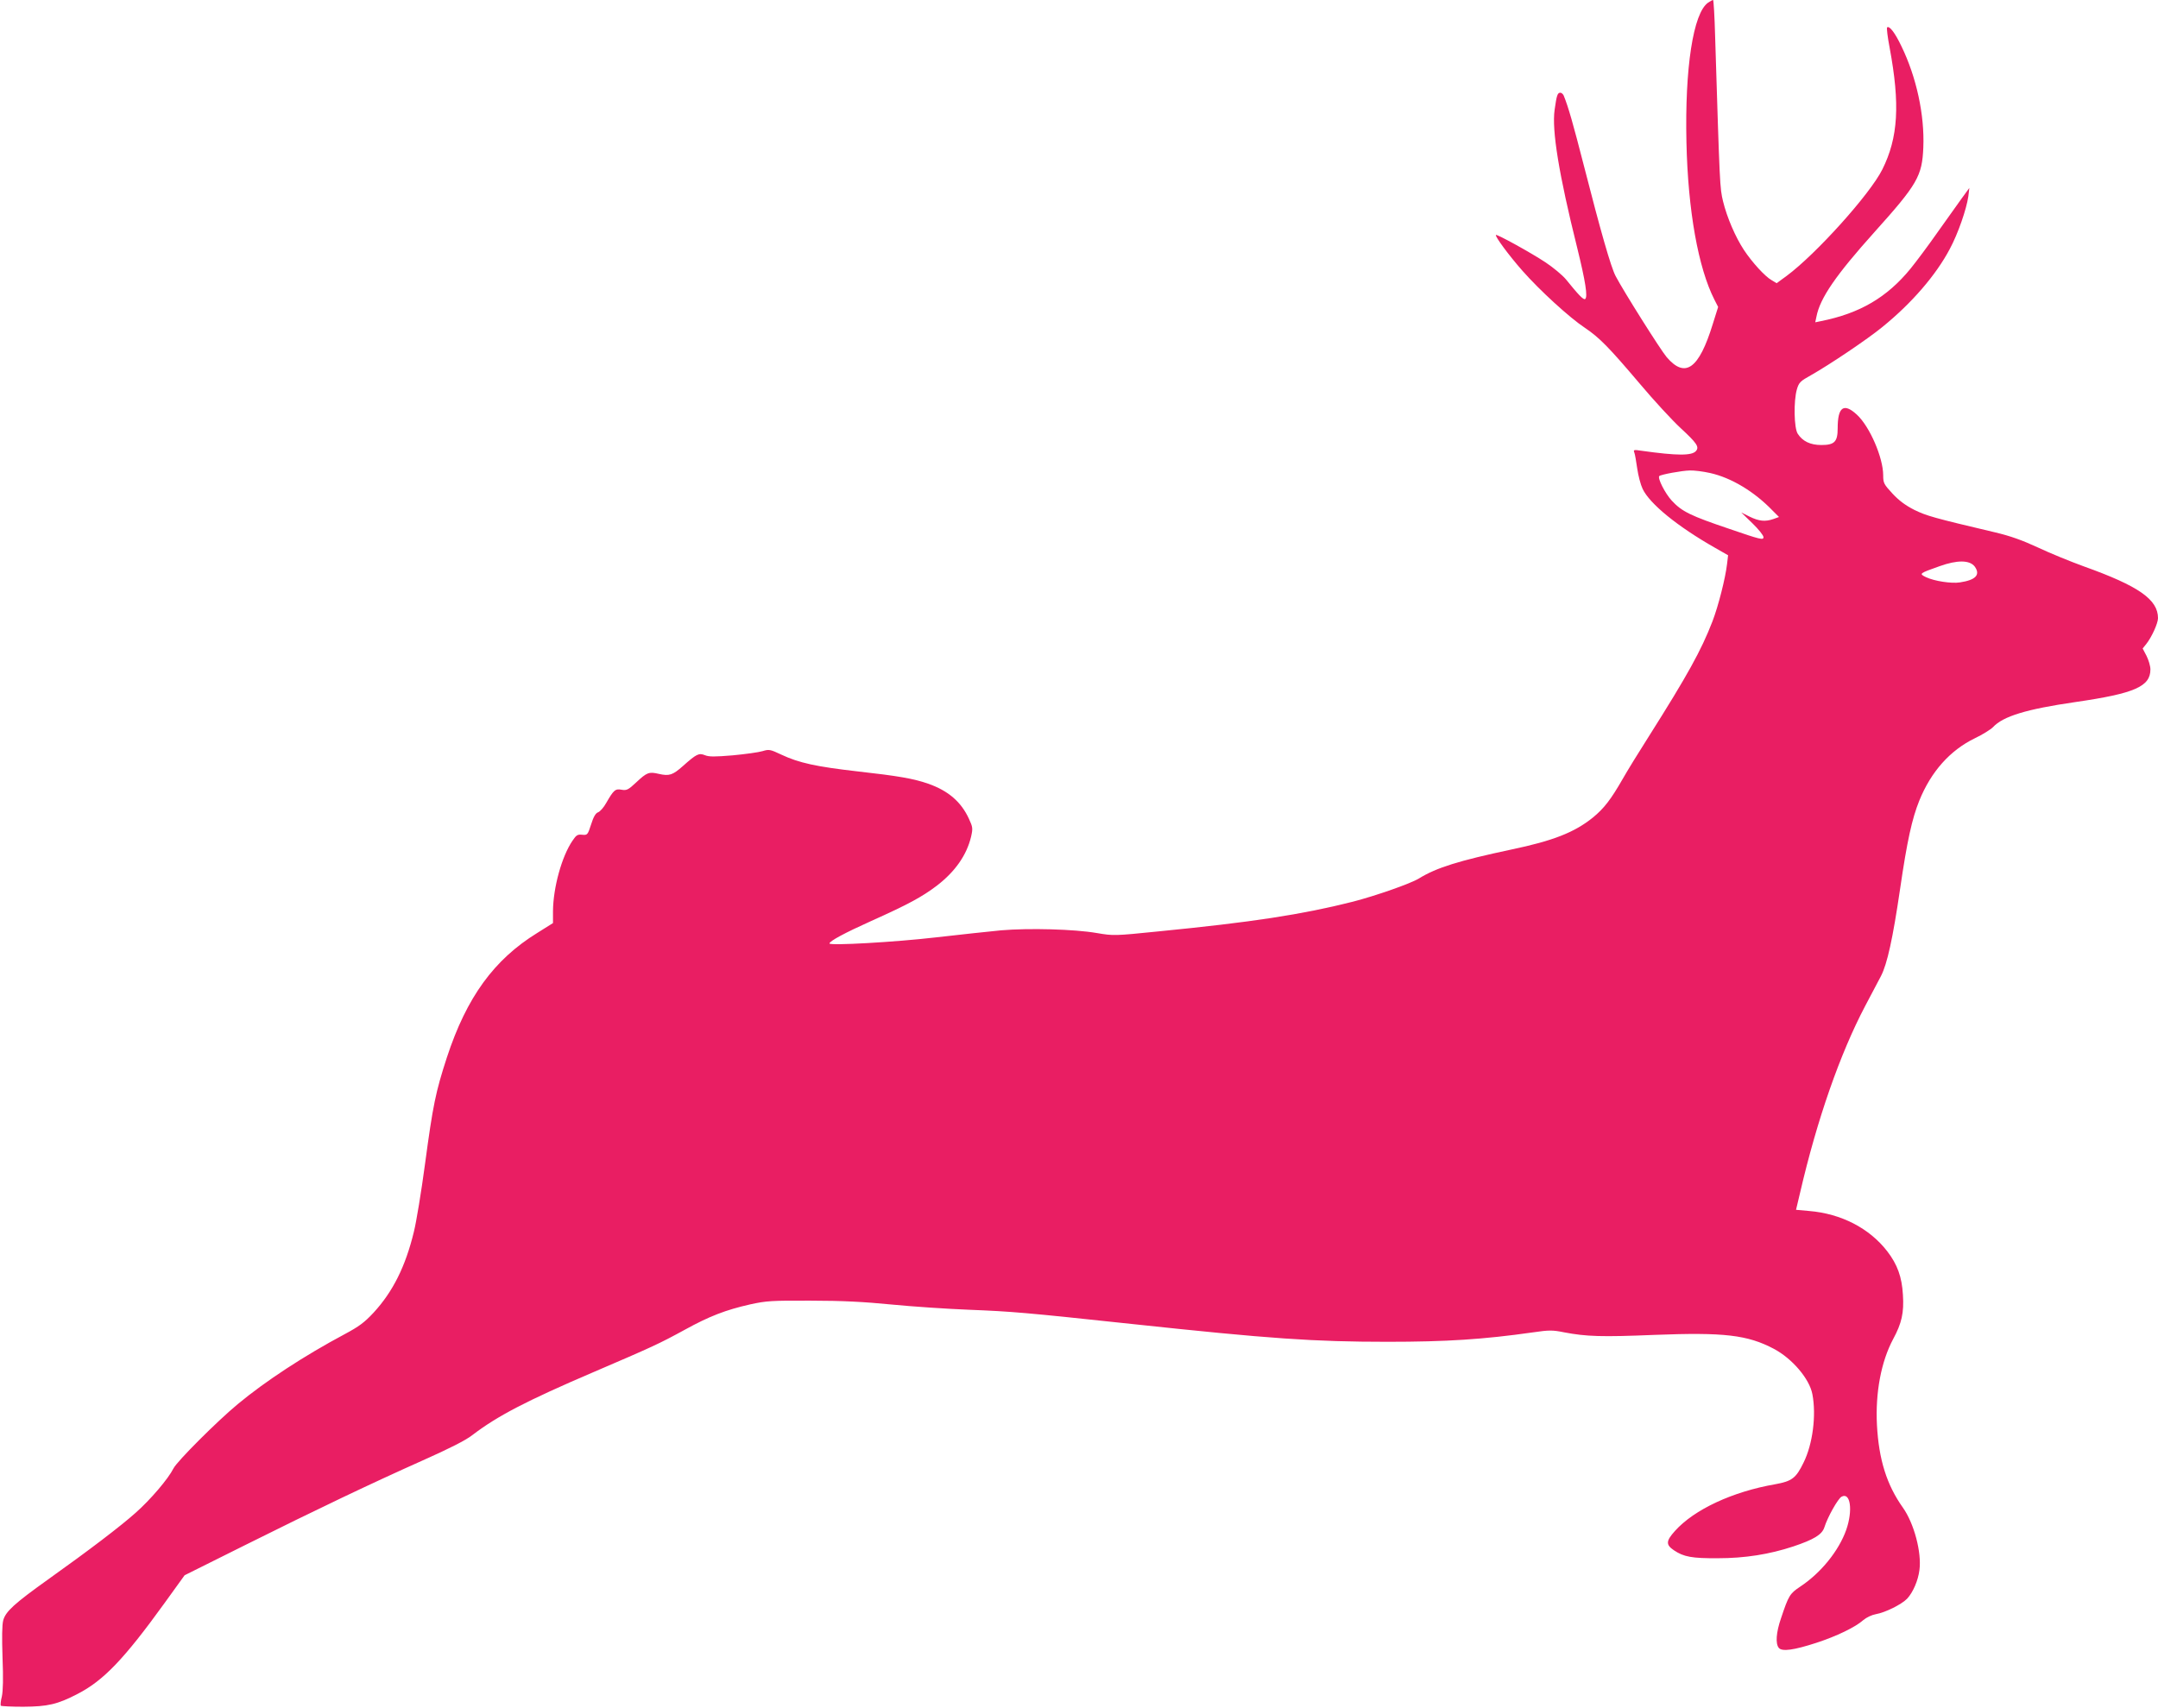 <?xml version="1.0" standalone="no"?>
<!DOCTYPE svg PUBLIC "-//W3C//DTD SVG 20010904//EN"
 "http://www.w3.org/TR/2001/REC-SVG-20010904/DTD/svg10.dtd">
<svg version="1.0" xmlns="http://www.w3.org/2000/svg"
 width="1280pt" height="1013pt" viewBox="0 0 1280 1013"
 preserveAspectRatio="xMidYMid meet">
<g transform="translate(0,1013) scale(0.1,-0.1)"
fill="#e91e63" stroke="none">
<path d="M10131 10114 c-88 -62 -138 -387 -128 -829 9 -405 70 -744 166 -933
l22 -43 -32 -102 c-82 -266 -163 -324 -273 -196 -36 42 -257 393 -303 481 -28
53 -89 267 -187 650 -66 257 -93 352 -121 421 -4 9 -13 17 -20 17 -17 0 -22
-16 -34 -102 -17 -121 25 -381 134 -818 49 -199 64 -293 47 -304 -10 -6 -39
24 -114 117 -21 25 -75 70 -120 100 -89 59 -289 169 -295 163 -7 -7 75 -119
157 -212 102 -116 280 -279 371 -339 86 -58 141 -114 325 -331 84 -100 194
-219 244 -265 94 -87 110 -110 90 -134 -24 -29 -110 -29 -324 1 -45 7 -49 6
-42 -11 4 -10 11 -53 17 -94 6 -42 20 -96 32 -121 42 -89 208 -224 430 -350
l77 -44 -6 -51 c-10 -86 -52 -251 -87 -342 -67 -173 -148 -319 -378 -683 -58
-91 -127 -203 -153 -249 -71 -124 -112 -177 -178 -231 -109 -88 -236 -138
-485 -190 -310 -66 -442 -107 -546 -171 -50 -31 -257 -103 -392 -138 -304 -77
-602 -122 -1150 -176 -266 -27 -270 -27 -370 -10 -133 23 -401 30 -567 16 -73
-7 -248 -26 -388 -42 -241 -28 -630 -50 -630 -36 0 14 91 63 249 134 214 96
300 142 388 209 108 83 177 181 203 291 11 49 10 56 -13 106 -46 100 -122 166
-242 208 -86 30 -178 46 -420 73 -244 28 -346 50 -450 99 -66 31 -73 33 -112
21 -23 -7 -103 -18 -177 -25 -108 -9 -141 -9 -165 1 -36 14 -49 8 -131 -65
-60 -53 -80 -60 -142 -46 -59 14 -71 9 -135 -51 -47 -44 -56 -48 -86 -43 -37
7 -47 -1 -91 -78 -15 -27 -37 -52 -49 -56 -14 -5 -27 -27 -41 -72 -20 -62 -22
-64 -53 -61 -27 3 -35 -2 -57 -35 -64 -93 -115 -279 -116 -419 l0 -70 -94 -59
c-256 -158 -418 -381 -535 -737 -67 -206 -83 -283 -130 -633 -22 -165 -52
-346 -66 -402 -50 -207 -125 -356 -239 -480 -54 -58 -86 -82 -172 -128 -238
-127 -468 -277 -634 -415 -122 -101 -359 -338 -381 -381 -31 -62 -136 -185
-224 -263 -92 -82 -276 -222 -520 -396 -200 -143 -252 -190 -266 -243 -7 -27
-8 -101 -4 -221 5 -122 3 -197 -4 -230 -7 -27 -9 -51 -6 -55 4 -3 64 -6 133
-6 145 1 203 14 322 76 154 79 277 208 516 539 l119 165 355 177 c433 216 750
367 1059 505 155 69 254 119 292 149 149 114 322 204 719 374 352 151 389 168
541 251 147 81 243 118 389 151 96 21 127 23 360 22 185 0 317 -7 479 -23 123
-12 330 -26 460 -31 252 -10 326 -16 971 -85 813 -87 1075 -105 1509 -105 350
0 569 14 864 56 96 14 116 14 185 0 132 -25 222 -28 536 -15 412 16 551 0 708
-83 109 -58 211 -178 228 -269 24 -125 2 -296 -52 -405 -45 -93 -69 -111 -168
-129 -254 -44 -481 -150 -595 -277 -54 -60 -55 -82 -6 -115 58 -39 107 -48
261 -47 159 0 305 23 447 70 122 41 170 70 184 113 19 61 81 171 102 182 53
29 68 -81 28 -196 -44 -125 -151 -257 -274 -338 -61 -41 -68 -52 -113 -187
-29 -84 -34 -151 -13 -176 19 -23 90 -13 222 30 120 39 232 93 279 135 19 16
51 31 74 35 57 10 153 58 186 92 35 38 65 107 73 170 14 104 -32 277 -98 370
-96 135 -143 285 -154 490 -10 193 25 377 96 510 51 94 65 157 58 263 -6 106
-33 180 -93 258 -106 137 -273 223 -463 239 l-78 7 24 101 c101 436 237 824
385 1106 39 74 82 155 95 180 37 72 70 222 113 515 42 288 71 418 114 525 70
173 183 299 329 370 46 22 94 52 108 66 60 65 199 107 488 149 352 51 446 92
446 194 0 20 -11 56 -23 80 l-23 44 21 26 c32 40 70 123 70 154 0 110 -113
190 -440 307 -80 29 -202 79 -272 112 -93 43 -162 68 -255 90 -365 86 -406 98
-478 133 -53 27 -91 55 -130 97 -51 55 -55 63 -55 108 0 105 -80 290 -156 360
-78 72 -114 46 -114 -81 0 -80 -19 -99 -97 -99 -65 0 -111 22 -140 67 -22 34
-25 193 -5 263 12 41 20 49 85 85 108 61 333 212 422 285 175 142 318 308 400
463 49 91 99 236 110 312 l6 50 -46 -63 c-25 -35 -90 -126 -144 -202 -53 -76
-125 -172 -159 -214 -140 -171 -301 -265 -531 -311 l-34 -7 7 33 c21 111 117
249 345 503 254 283 282 331 289 501 8 194 -41 418 -130 601 -38 80 -72 124
-85 111 -3 -4 3 -57 15 -119 63 -337 51 -535 -43 -723 -73 -147 -394 -503
-568 -632 l-59 -43 -30 18 c-39 22 -115 105 -164 179 -50 76 -100 191 -124
289 -19 81 -19 81 -47 982 -3 116 -9 212 -12 212 -4 0 -17 -7 -30 -16z m12
-2790 c126 -28 262 -110 370 -222 l39 -39 -33 -12 c-49 -17 -86 -13 -141 14
l-50 25 66 -64 c37 -36 66 -72 66 -83 0 -18 -18 -14 -201 49 -231 78 -283 103
-343 168 -39 42 -86 134 -74 146 10 9 133 32 181 33 26 1 80 -6 120 -15z
m1570 -555 c35 -49 6 -80 -88 -94 -51 -8 -153 8 -201 31 -43 21 -41 22 80 65
106 38 179 37 209 -2z"/>
</g>
</svg>
